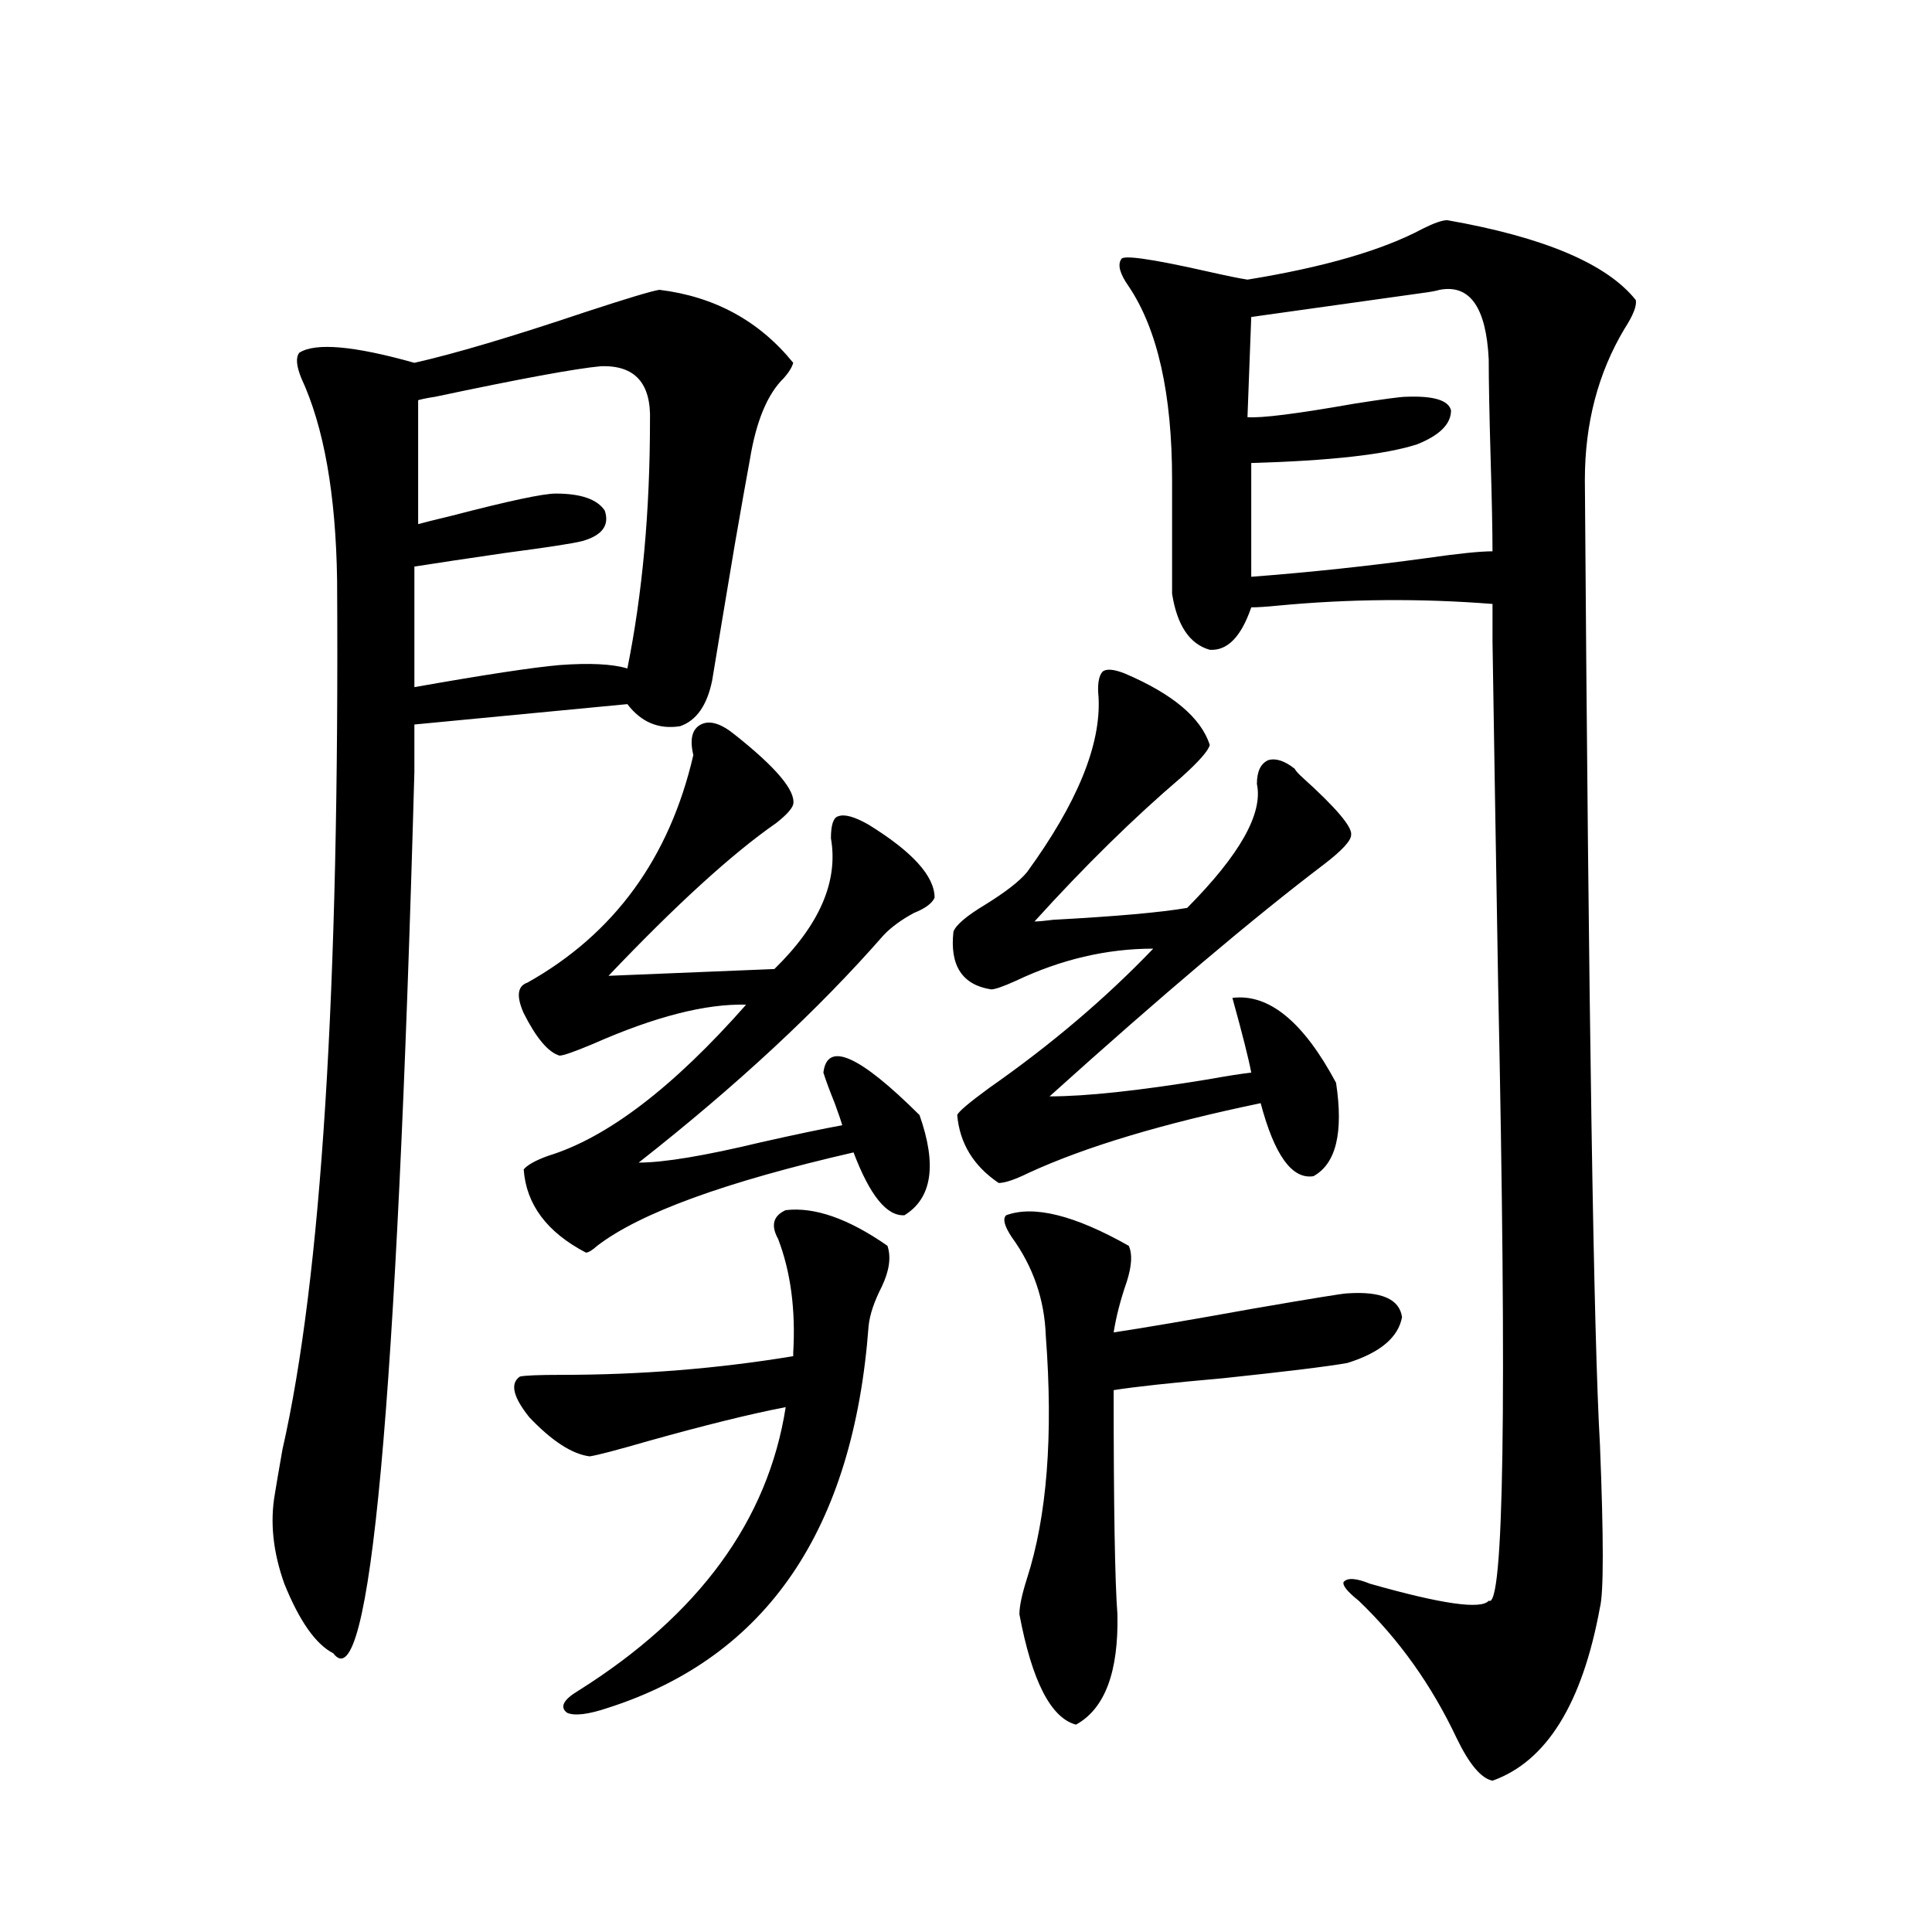 <?xml version="1.0" encoding="utf-8"?>
<!-- Generator: Adobe Illustrator 16.0.0, SVG Export Plug-In . SVG Version: 6.00 Build 0)  -->
<!DOCTYPE svg PUBLIC "-//W3C//DTD SVG 1.1//EN" "http://www.w3.org/Graphics/SVG/1.1/DTD/svg11.dtd">
<svg version="1.1" id="图层_1" xmlns="http://www.w3.org/2000/svg" xmlns:xlink="http://www.w3.org/1999/xlink" x="0px" y="0px"
	 width="1000px" height="1000px" viewBox="0 0 1000 1000" enable-background="new 0 0 1000 1000" xml:space="preserve">
<path d="M214.482,399.613c-9.115,329.302-23.094,481.339-41.95,456.152c-9.115-4.696-17.561-16.699-25.365-36.035
	c-5.854-16.396-7.484-31.929-4.878-46.582c0.641-4.092,1.951-11.714,3.902-22.852c20.152-88.467,29.588-238.472,28.292-450
	c-0.655-44.521-6.829-79.39-18.536-104.59c-2.606-6.44-2.927-10.835-0.976-13.184c8.445-5.273,28.292-3.516,59.511,5.273
	c20.808-4.683,50.396-13.472,88.778-26.367c21.463-7.031,34.146-10.835,38.048-11.426c28.612,3.516,51.706,16.123,69.267,37.793
	c-0.655,2.349-2.286,4.985-4.878,7.91c-8.46,8.213-14.313,22.275-17.561,42.188c-1.951,10.547-4.558,25.2-7.805,43.945
	c-5.213,31.064-9.115,54.492-11.707,70.313c-2.606,12.896-8.14,20.806-16.585,23.73c-11.066,1.758-20.167-2.046-27.316-11.426
	l-110.241,10.547V399.613z M311.065,189.555c-13.018,1.182-41.63,6.455-85.852,15.82c-3.902,0.591-6.829,1.182-8.78,1.758v64.16
	c1.951-0.576,7.805-2.046,17.561-4.395c29.268-7.607,47.148-11.426,53.657-11.426c13.003,0,21.463,2.939,25.365,8.789
	c2.592,7.622-1.311,12.896-11.707,15.82c-4.558,1.182-17.896,3.228-39.999,6.152c-20.167,2.939-35.776,5.273-46.828,7.031v62.402
	c36.417-6.44,61.462-10.244,75.12-11.426c15.609-1.167,27.316-0.576,35.121,1.758c7.805-38.672,11.707-81.436,11.707-128.32
	C337.071,198.344,328.626,188.979,311.065,189.555z M406.673,626.371c14.954-1.758,32.515,4.395,52.682,18.457
	c1.951,5.864,0.976,12.896-2.927,21.094c-3.902,7.622-6.188,14.365-6.829,20.215c-7.805,105.469-52.682,171.387-134.631,197.754
	c-10.411,3.516-17.561,4.395-21.463,2.637c-3.902-2.938-1.951-6.742,5.854-11.426c62.438-39.262,98.199-88.179,107.314-146.777
	c-18.216,3.516-41.95,9.38-71.218,17.578c-16.265,4.697-26.341,7.334-30.243,7.91c-9.115-1.167-19.512-7.91-31.219-20.215
	c-8.46-10.547-10.091-17.578-4.878-21.094c2.592-0.576,9.756-0.879,21.463-0.879c40.975,0,80.974-3.213,119.997-9.668v-1.758
	c1.296-22.261-1.311-41.885-7.805-58.887C398.868,634.281,400.164,629.311,406.673,626.371z M358.869,390.824
	c-1.951-8.198-0.655-13.472,3.902-15.82c4.543-2.334,10.396-0.576,17.561,5.273c21.463,17.002,31.539,29.004,30.243,36.035
	c-0.655,2.349-3.582,5.576-8.78,9.668c-22.773,15.82-51.706,42.188-86.827,79.102l85.852-3.516
	c23.414-22.852,33.17-45.4,29.268-67.676c0-7.031,1.296-10.835,3.902-11.426c3.247-1.167,8.445,0.303,15.609,4.395
	c22.759,14.063,34.146,26.67,34.146,37.793c-1.311,2.939-4.878,5.576-10.731,7.91c-6.509,3.516-11.707,7.334-15.609,11.426
	c-33.825,38.672-76.096,77.935-126.826,117.773c13.003,0,34.146-3.516,63.413-10.547c18.201-4.092,32.194-7.031,41.95-8.789
	c-0.655-2.334-1.951-6.152-3.902-11.426c-2.606-6.44-4.558-11.714-5.854-15.82c1.951-16.396,18.536-9.077,49.755,21.973
	c9.101,25.791,6.494,43.066-7.805,51.855c-9.115,0.591-17.896-10.244-26.341-32.52c-66.34,15.244-110.576,31.353-132.68,48.34
	c-2.606,2.349-4.558,3.516-5.854,3.516c-20.167-10.547-30.898-24.897-32.194-43.066c1.951-2.334,6.174-4.683,12.683-7.031
	c30.563-9.365,64.709-35.444,102.437-78.223c-20.822-0.576-47.163,6.152-79.022,20.215c-9.756,4.106-15.609,6.152-17.561,6.152
	c-5.854-1.758-12.042-9.077-18.536-21.973c-3.902-8.789-3.262-14.063,1.951-15.82C317.895,483.412,346.507,444.149,358.869,390.824z
	 M582.278,348.637c24.71,10.547,39.344,22.852,43.901,36.914c-0.655,2.939-5.533,8.501-14.634,16.699
	c-24.725,21.094-50.09,46.006-76.096,74.707c1.951,0,5.198-0.288,9.756-0.879c32.515-1.758,55.608-3.804,69.267-6.152
	c27.316-27.534,39.344-48.916,36.097-64.16c0-6.44,1.951-10.547,5.854-12.305c3.902-1.167,8.445,0.303,13.658,4.395
	c0.641,1.182,1.951,2.637,3.902,4.395c17.561,15.82,26.006,25.791,25.365,29.883c0,2.939-4.558,7.91-13.658,14.941
	c-37.072,28.125-84.556,68.267-142.436,120.41c18.856,0,46.173-2.925,81.949-8.789c9.756-1.758,17.226-2.925,22.438-3.516
	c-1.311-7.031-4.558-19.912-9.756-38.672c18.856-2.334,36.737,12.305,53.657,43.945c3.902,25.791,0,41.899-11.707,48.34
	c-11.066,1.758-20.167-10.835-27.316-37.793c-50.73,10.547-90.729,22.563-119.997,36.035c-7.164,3.516-12.362,5.273-15.609,5.273
	c-13.018-8.789-20.167-20.503-21.463-35.156c0.641-1.758,6.174-6.44,16.585-14.063c31.859-22.261,60.151-46.279,84.876-72.07
	c-24.069,0-47.804,5.576-71.218,16.699c-6.509,2.939-10.731,4.395-12.683,4.395c-14.969-2.334-21.463-12.305-19.512-29.883
	c1.296-3.516,6.829-8.198,16.585-14.063c10.396-6.44,17.561-12.002,21.463-16.699c26.006-35.732,38.368-65.918,37.072-90.527
	c-0.655-6.44,0-10.835,1.951-13.184C572.522,346,576.425,346.303,582.278,348.637z M584.229,644.828
	c1.951,4.106,1.616,10.259-0.976,18.457c-3.262,9.38-5.533,18.169-6.829,26.367c15.609-2.334,39.664-6.44,72.193-12.305
	c30.563-5.273,46.828-7.91,48.779-7.91c17.561-1.167,26.981,2.939,28.292,12.305c-1.951,10.547-11.387,18.457-28.292,23.73
	c-9.756,1.758-31.219,4.395-64.389,7.91c-26.676,2.349-45.532,4.395-56.584,6.152c0,60.356,0.641,99.028,1.951,116.016
	c0.641,29.883-6.509,48.917-21.463,57.129c-13.018-3.516-22.773-22.563-29.268-57.129c0-4.105,1.296-10.258,3.902-18.457
	c10.396-32.217,13.658-74.116,9.756-125.684c-0.655-18.745-6.509-35.732-17.561-50.977c-3.902-5.85-4.878-9.668-2.927-11.426
	C535.115,623.734,556.258,629.008,584.229,644.828z M749.104,113.969c50.075,8.789,82.59,22.563,97.559,41.309
	c0.641,2.939-1.311,7.91-5.854,14.941c-13.658,22.852-20.487,48.931-20.487,78.223c1.951,276.567,4.543,442.969,7.805,499.219
	c1.951,48.643,1.951,76.768,0,84.375c-9.115,49.796-27.651,79.679-55.608,89.648c-5.854-1.181-12.042-8.5-18.536-21.973
	c-13.018-27.548-29.923-51.278-50.73-71.191c-5.854-4.683-8.46-7.91-7.805-9.668c1.951-2.334,6.494-2.046,13.658,0.879
	c37.072,10.547,57.56,13.473,61.462,8.789c7.805,4.684,9.421-101.362,4.878-318.164c-1.311-77.344-2.286-136.807-2.927-178.418
	v-19.336c-37.072-2.925-74.145-2.637-111.217,0.879c-5.854,0.591-10.411,0.879-13.658,0.879
	c-5.213,15.244-12.362,22.563-21.463,21.973c-10.411-2.925-16.92-12.593-19.512-29.004v-58.887c0-44.521-7.484-77.92-22.438-100.195
	c-4.558-6.44-5.854-11.123-3.902-14.063c0.641-2.334,15.274-0.288,43.901,6.152c10.396,2.349,17.561,3.818,21.463,4.395
	c39.664-6.44,69.907-15.229,90.729-26.367C742.274,115.438,746.497,113.969,749.104,113.969z M745.201,150.004
	c-1.951,0.591-5.213,1.182-9.756,1.758c-41.63,5.864-70.897,9.971-87.803,12.305l-1.951,51.855
	c7.149,0.591,25.686-1.758,55.608-7.031c14.954-2.334,23.734-3.516,26.341-3.516c14.299-0.576,22.104,1.758,23.414,7.031
	c0,7.031-5.854,12.896-17.561,17.578c-16.265,5.273-44.877,8.501-85.852,9.668v58.887c30.563-2.334,60.807-5.562,90.729-9.668
	c16.25-2.334,27.637-3.516,34.146-3.516c0-10.547-0.335-26.655-0.976-48.34c-0.655-22.852-0.976-39.839-0.976-50.977
	C769.256,159.096,760.811,147.079,745.201,150.004z"/>
</svg>
